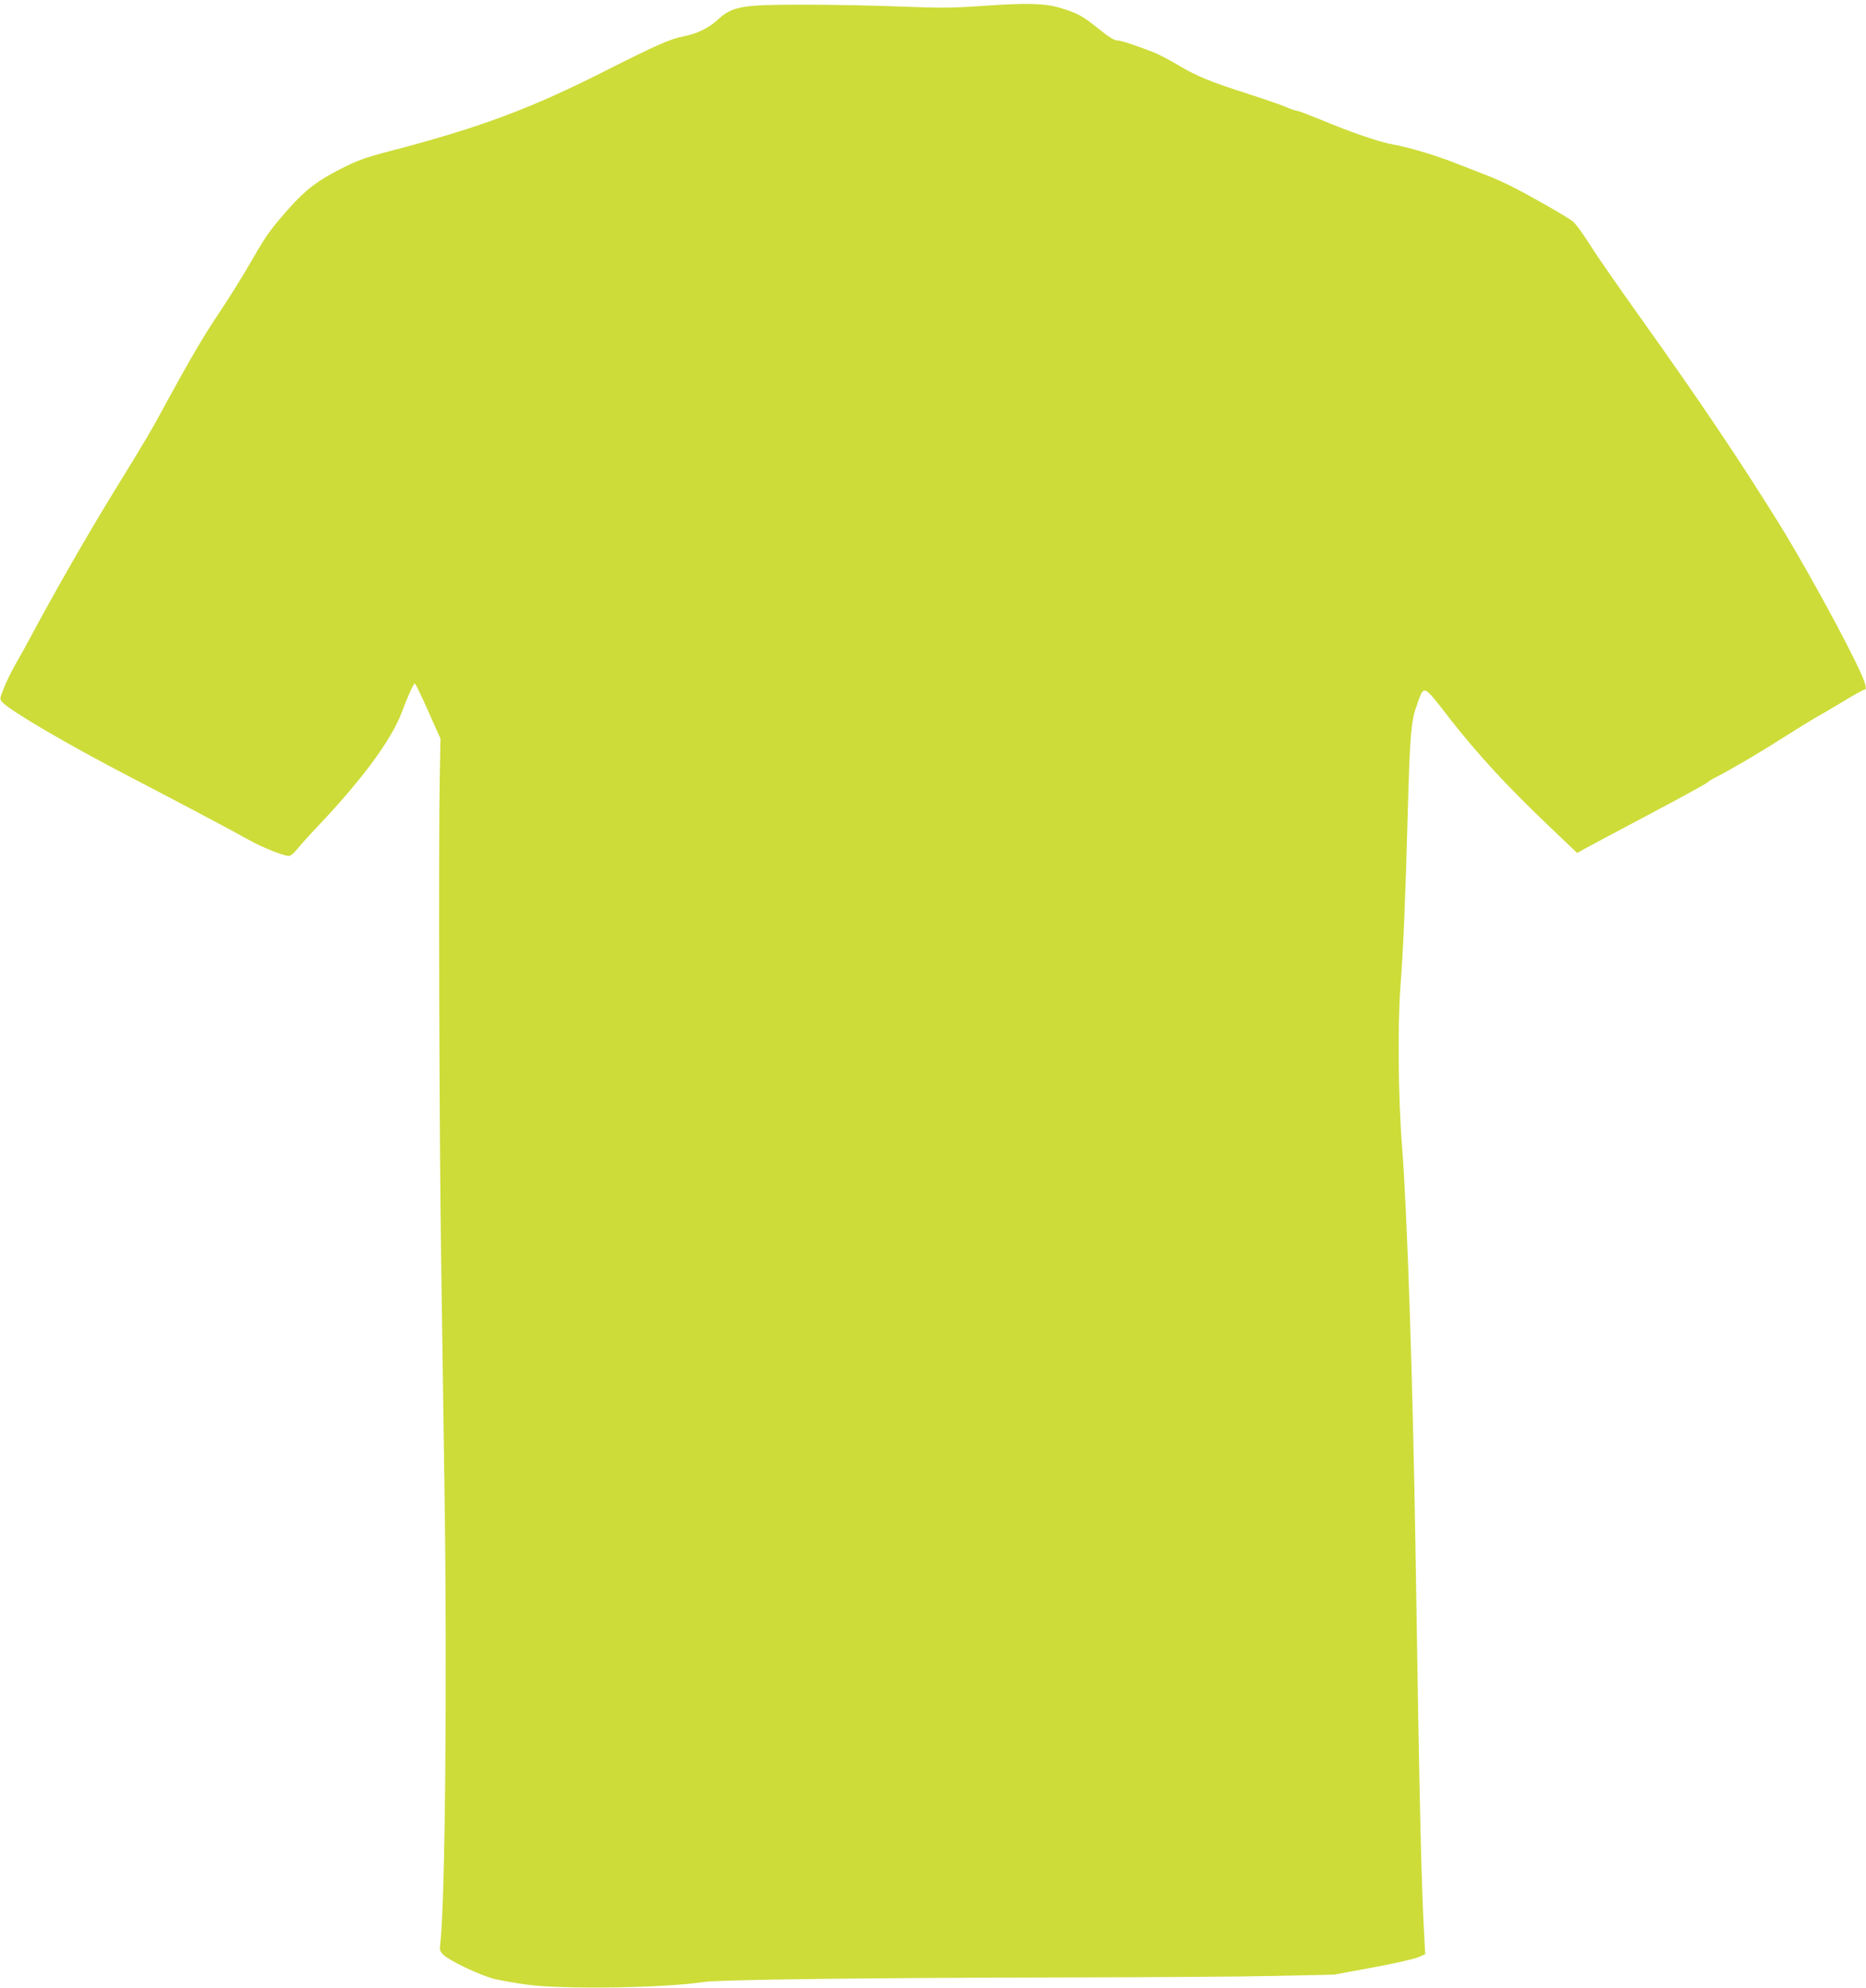 <?xml version="1.0" standalone="no"?>
<!DOCTYPE svg PUBLIC "-//W3C//DTD SVG 20010904//EN"
 "http://www.w3.org/TR/2001/REC-SVG-20010904/DTD/svg10.dtd">
<svg version="1.0" xmlns="http://www.w3.org/2000/svg"
 width="1201pt" height="1280pt" viewBox="0 0 1201 1280"
 preserveAspectRatio="xMidYMid meet">
<g transform="translate(0,1280) scale(0.1,-0.1)"
fill="#cddc39" stroke="none">
<path d="M6325 12762 c-199 -14 -271 -14 -535 -4 -168 7 -447 12 -620 12 -402
0 -456 -10 -554 -100 -57 -52 -132 -88 -221 -105 -79 -15 -176 -58 -485 -214
-487 -248 -820 -372 -1390 -521 -162 -42 -215 -61 -315 -111 -157 -79 -233
-136 -340 -255 -119 -134 -152 -179 -232 -319 -83 -143 -152 -254 -243 -390
-79 -118 -180 -291 -315 -539 -112 -207 -123 -225 -360 -611 -160 -261 -369
-627 -515 -900 -29 -55 -75 -138 -102 -184 -26 -47 -60 -115 -74 -153 -27 -67
-27 -68 -8 -89 50 -55 413 -268 809 -474 304 -158 678 -356 775 -411 91 -51
224 -104 261 -104 9 0 32 19 51 43 18 23 81 93 140 155 284 300 468 551 534
727 39 105 76 185 84 185 4 0 43 -80 86 -178 l79 -177 -5 -260 c-8 -427 -3
-2287 9 -3075 6 -404 16 -1086 22 -1515 18 -1189 4 -2650 -27 -2902 -6 -48 -4
-54 22 -79 42 -39 236 -131 324 -153 41 -10 136 -27 210 -37 232 -32 888 -22
1140 17 95 15 1067 27 2260 29 575 1 1214 5 1420 10 l375 8 249 46 c136 25
269 55 294 66 l45 20 -6 113 c-19 324 -31 852 -57 2522 -17 1054 -53 2144 -86
2565 -25 314 -29 787 -10 1035 19 249 31 546 46 1090 14 519 22 610 56 706 51
146 38 151 212 -73 177 -227 365 -432 631 -686 l192 -183 52 29 c29 16 212
114 407 217 195 103 364 196 375 205 11 10 40 28 65 40 89 45 278 156 425 250
83 53 177 111 210 130 33 18 115 66 181 106 67 41 127 74 134 74 23 0 2 62
-75 215 -115 233 -350 655 -478 860 -257 413 -510 789 -893 1326 -131 184
-266 378 -301 433 -69 109 -110 165 -133 183 -30 25 -288 172 -385 220 -55 28
-134 63 -175 78 -41 16 -124 48 -185 72 -127 51 -318 108 -410 123 -77 12
-281 82 -458 157 -71 29 -143 57 -160 60 -18 3 -48 14 -67 23 -19 9 -128 47
-242 84 -251 80 -344 119 -464 192 -51 30 -116 64 -145 76 -136 52 -216 78
-240 78 -18 0 -57 25 -120 76 -100 81 -135 100 -248 134 -97 29 -221 32 -496
12z"/>
</g>
</svg>
